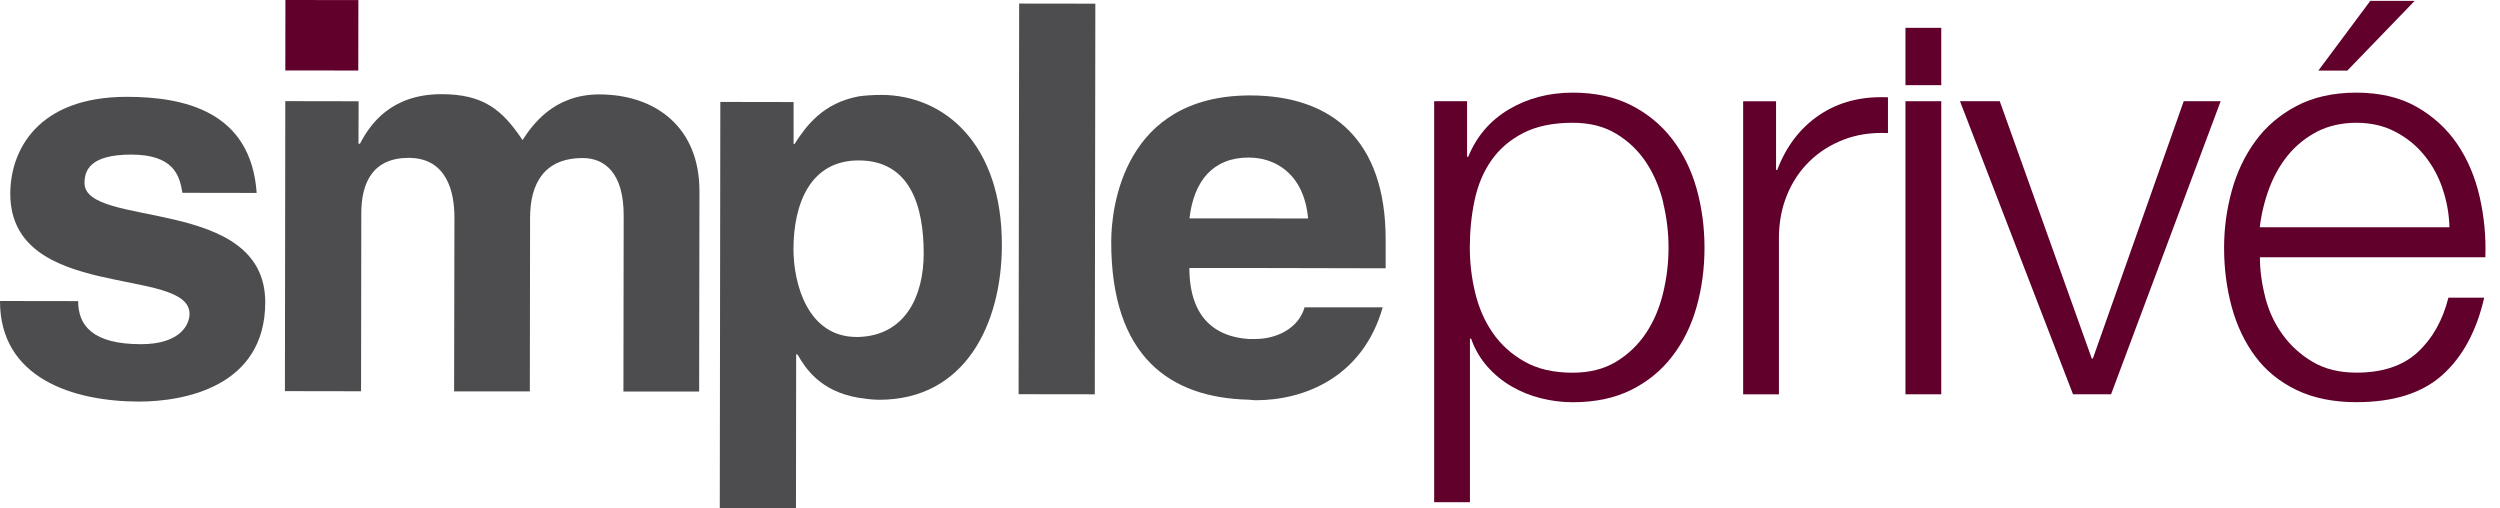 <?xml version="1.0" encoding="UTF-8"?> <svg xmlns="http://www.w3.org/2000/svg" width="123" height="25" viewBox="0 0 123 25" fill="none"><path d="M68.174 13.2V11.799C68.183 6.889 65.528 4.701 61.519 4.695H61.447C55.302 4.734 54.675 10.168 54.672 11.877C54.663 17.574 57.58 19.569 61.426 19.665C61.544 19.665 61.64 19.692 61.758 19.692C64.202 19.698 67.056 18.538 68.029 15.12H64.184C63.9 16.136 62.831 16.678 61.764 16.678H61.432C58.729 16.489 58.518 14.231 58.518 13.185H61.435L68.174 13.2ZM61.444 7.754H61.468C62.656 7.754 64.151 8.472 64.359 10.75L61.438 10.744H58.521C58.738 8.888 59.687 7.751 61.444 7.751" fill="#4D4D4F"></path><path d="M50.142 0.175L50.115 19.395L53.864 19.4L53.891 0.18L50.142 0.175Z" fill="#4D4D4F"></path><path d="M43.343 4.671C42.942 4.671 42.583 4.695 42.252 4.74C40.495 5.072 39.687 6.16 39.09 7.085H39.045V5.021L35.44 5.015L35.413 24.994L39.162 25L39.171 17.429L39.244 17.45C39.623 18.116 40.359 19.252 42.233 19.569C42.541 19.614 42.872 19.665 43.255 19.668C47.478 19.674 49.289 15.949 49.292 12.055C49.301 7.121 46.501 4.674 43.346 4.668M42.239 16.579H42.143C39.723 16.576 39.039 13.939 39.039 12.257C39.042 10 39.877 7.89 42.252 7.893C44.813 7.896 45.449 10.201 45.446 12.48C45.443 14.569 44.539 16.509 42.239 16.579Z" fill="#4D4D4F"></path><path d="M14.036 4.985L14.018 19.244L17.764 19.25L17.776 10.495C17.776 8.976 18.352 7.767 20.106 7.767C22.005 7.767 22.358 9.479 22.358 10.691L22.342 19.256H26.068L26.08 10.718C26.08 9.033 26.773 7.776 28.672 7.776C29.738 7.776 30.688 8.494 30.685 10.603L30.673 19.265H34.398L34.413 9.401C34.416 6.287 32.282 4.648 29.482 4.645C27.207 4.645 26.158 6.203 25.709 6.893C24.714 5.398 23.786 4.636 21.725 4.633C19.211 4.633 18.189 6.149 17.71 7.071H17.638L17.644 4.982L14.036 4.976V4.985Z" fill="#4D4D4F"></path><path d="M14.042 -0L14.038 3.466L17.628 3.47L17.632 0.004L14.042 -0Z" fill="#60002B"></path><path d="M12.628 9.492C12.351 5.457 9.027 4.767 6.254 4.764C1.814 4.758 0.509 7.437 0.506 9.523C0.5 14.863 9.328 13.073 9.325 15.442C9.325 15.966 8.873 16.937 6.926 16.934C4.575 16.931 3.843 16.027 3.846 14.815L7.54961e-06 14.809C-0.006 18.61 3.599 19.749 6.826 19.758C9.057 19.758 13.044 19.031 13.05 14.878C13.056 9.613 4.156 11.259 4.159 9.004C4.159 8.389 4.421 7.606 6.462 7.606C8.505 7.612 8.834 8.585 8.975 9.486L12.628 9.492Z" fill="#4D4D4F"></path><path d="M72.179 4.98V7.716H72.236C72.646 6.71 73.312 5.932 74.234 5.383C75.157 4.835 76.206 4.558 77.378 4.558C78.478 4.558 79.43 4.763 80.241 5.172C81.052 5.582 81.727 6.137 82.266 6.836C82.806 7.535 83.207 8.346 83.469 9.268C83.728 10.191 83.861 11.164 83.861 12.189C83.861 13.213 83.731 14.187 83.469 15.109C83.207 16.032 82.809 16.842 82.266 17.541C81.727 18.241 81.052 18.789 80.241 19.19C79.43 19.591 78.475 19.79 77.378 19.79C76.856 19.79 76.335 19.724 75.814 19.594C75.292 19.464 74.807 19.268 74.361 19.006C73.915 18.747 73.517 18.419 73.174 18.03C72.83 17.638 72.562 17.183 72.378 16.661H72.321V24.708H70.561V4.98H72.182H72.179ZM81.832 9.968C81.655 9.232 81.374 8.575 80.995 7.996C80.612 7.418 80.124 6.948 79.527 6.586C78.93 6.221 78.213 6.04 77.375 6.04C76.407 6.04 75.597 6.209 74.943 6.544C74.292 6.878 73.77 7.327 73.379 7.885C72.987 8.443 72.713 9.097 72.553 9.841C72.393 10.585 72.315 11.369 72.315 12.189C72.315 12.933 72.402 13.675 72.58 14.41C72.758 15.145 73.044 15.802 73.445 16.381C73.846 16.96 74.367 17.43 75.009 17.792C75.651 18.156 76.438 18.337 77.369 18.337C78.207 18.337 78.924 18.156 79.521 17.792C80.118 17.427 80.606 16.957 80.989 16.381C81.371 15.802 81.649 15.148 81.826 14.41C82.004 13.675 82.092 12.933 82.092 12.189C82.092 11.444 82.004 10.703 81.826 9.968H81.832Z" fill="#60002B"></path><path d="M87.382 4.98V8.362H87.439C87.885 7.189 88.578 6.285 89.522 5.652C90.462 5.019 91.583 4.73 92.888 4.787V6.547C92.086 6.511 91.36 6.617 90.709 6.87C90.058 7.12 89.494 7.479 89.018 7.946C88.542 8.413 88.174 8.965 87.915 9.61C87.653 10.252 87.523 10.957 87.523 11.719V19.402H85.763V4.983H87.385L87.382 4.98Z" fill="#60002B"></path><path d="M95.51 1.369H93.749V4.19H95.51V1.369Z" fill="#60002B"></path><path d="M95.51 4.98H93.749V19.399H95.51V4.98Z" fill="#60002B"></path><path d="M98.388 4.98L102.915 17.639H102.969L107.439 4.98H109.256L103.864 19.399H101.993L96.432 4.98H98.388Z" fill="#60002B"></path><path d="M111.45 14.633C111.628 15.314 111.911 15.923 112.303 16.462C112.695 17.002 113.186 17.451 113.783 17.804C114.38 18.156 115.097 18.334 115.935 18.334C117.219 18.334 118.225 18 118.952 17.327C119.678 16.655 120.181 15.763 120.462 14.645H122.222C121.848 16.285 121.164 17.55 120.169 18.446C119.172 19.341 117.761 19.787 115.935 19.787C114.799 19.787 113.816 19.585 112.987 19.187C112.158 18.786 111.483 18.238 110.962 17.538C110.44 16.839 110.055 16.028 109.802 15.106C109.551 14.184 109.425 13.21 109.425 12.186C109.425 11.236 109.551 10.305 109.802 9.392C110.052 8.479 110.44 7.665 110.962 6.948C111.483 6.23 112.158 5.652 112.987 5.215C113.816 4.778 114.799 4.558 115.935 4.558C117.071 4.558 118.078 4.79 118.897 5.257C119.717 5.724 120.383 6.333 120.896 7.086C121.408 7.84 121.776 8.708 121.999 9.684C122.222 10.661 122.315 11.655 122.279 12.659H111.188C111.188 13.292 111.275 13.949 111.453 14.63L111.45 14.633ZM120.166 9.253C119.952 8.638 119.651 8.093 119.259 7.62C118.867 7.144 118.394 6.764 117.834 6.474C117.276 6.185 116.64 6.04 115.935 6.04C115.23 6.04 114.566 6.185 114.006 6.474C113.448 6.764 112.972 7.147 112.58 7.62C112.189 8.096 111.878 8.644 111.643 9.268C111.411 9.892 111.257 10.531 111.182 11.182H120.513C120.495 10.51 120.377 9.868 120.163 9.253H120.166Z" fill="#60002B"></path><path d="M114.063 3.473L116.619 0.043H118.801L115.489 3.473H114.063Z" fill="#60002B"></path></svg> 